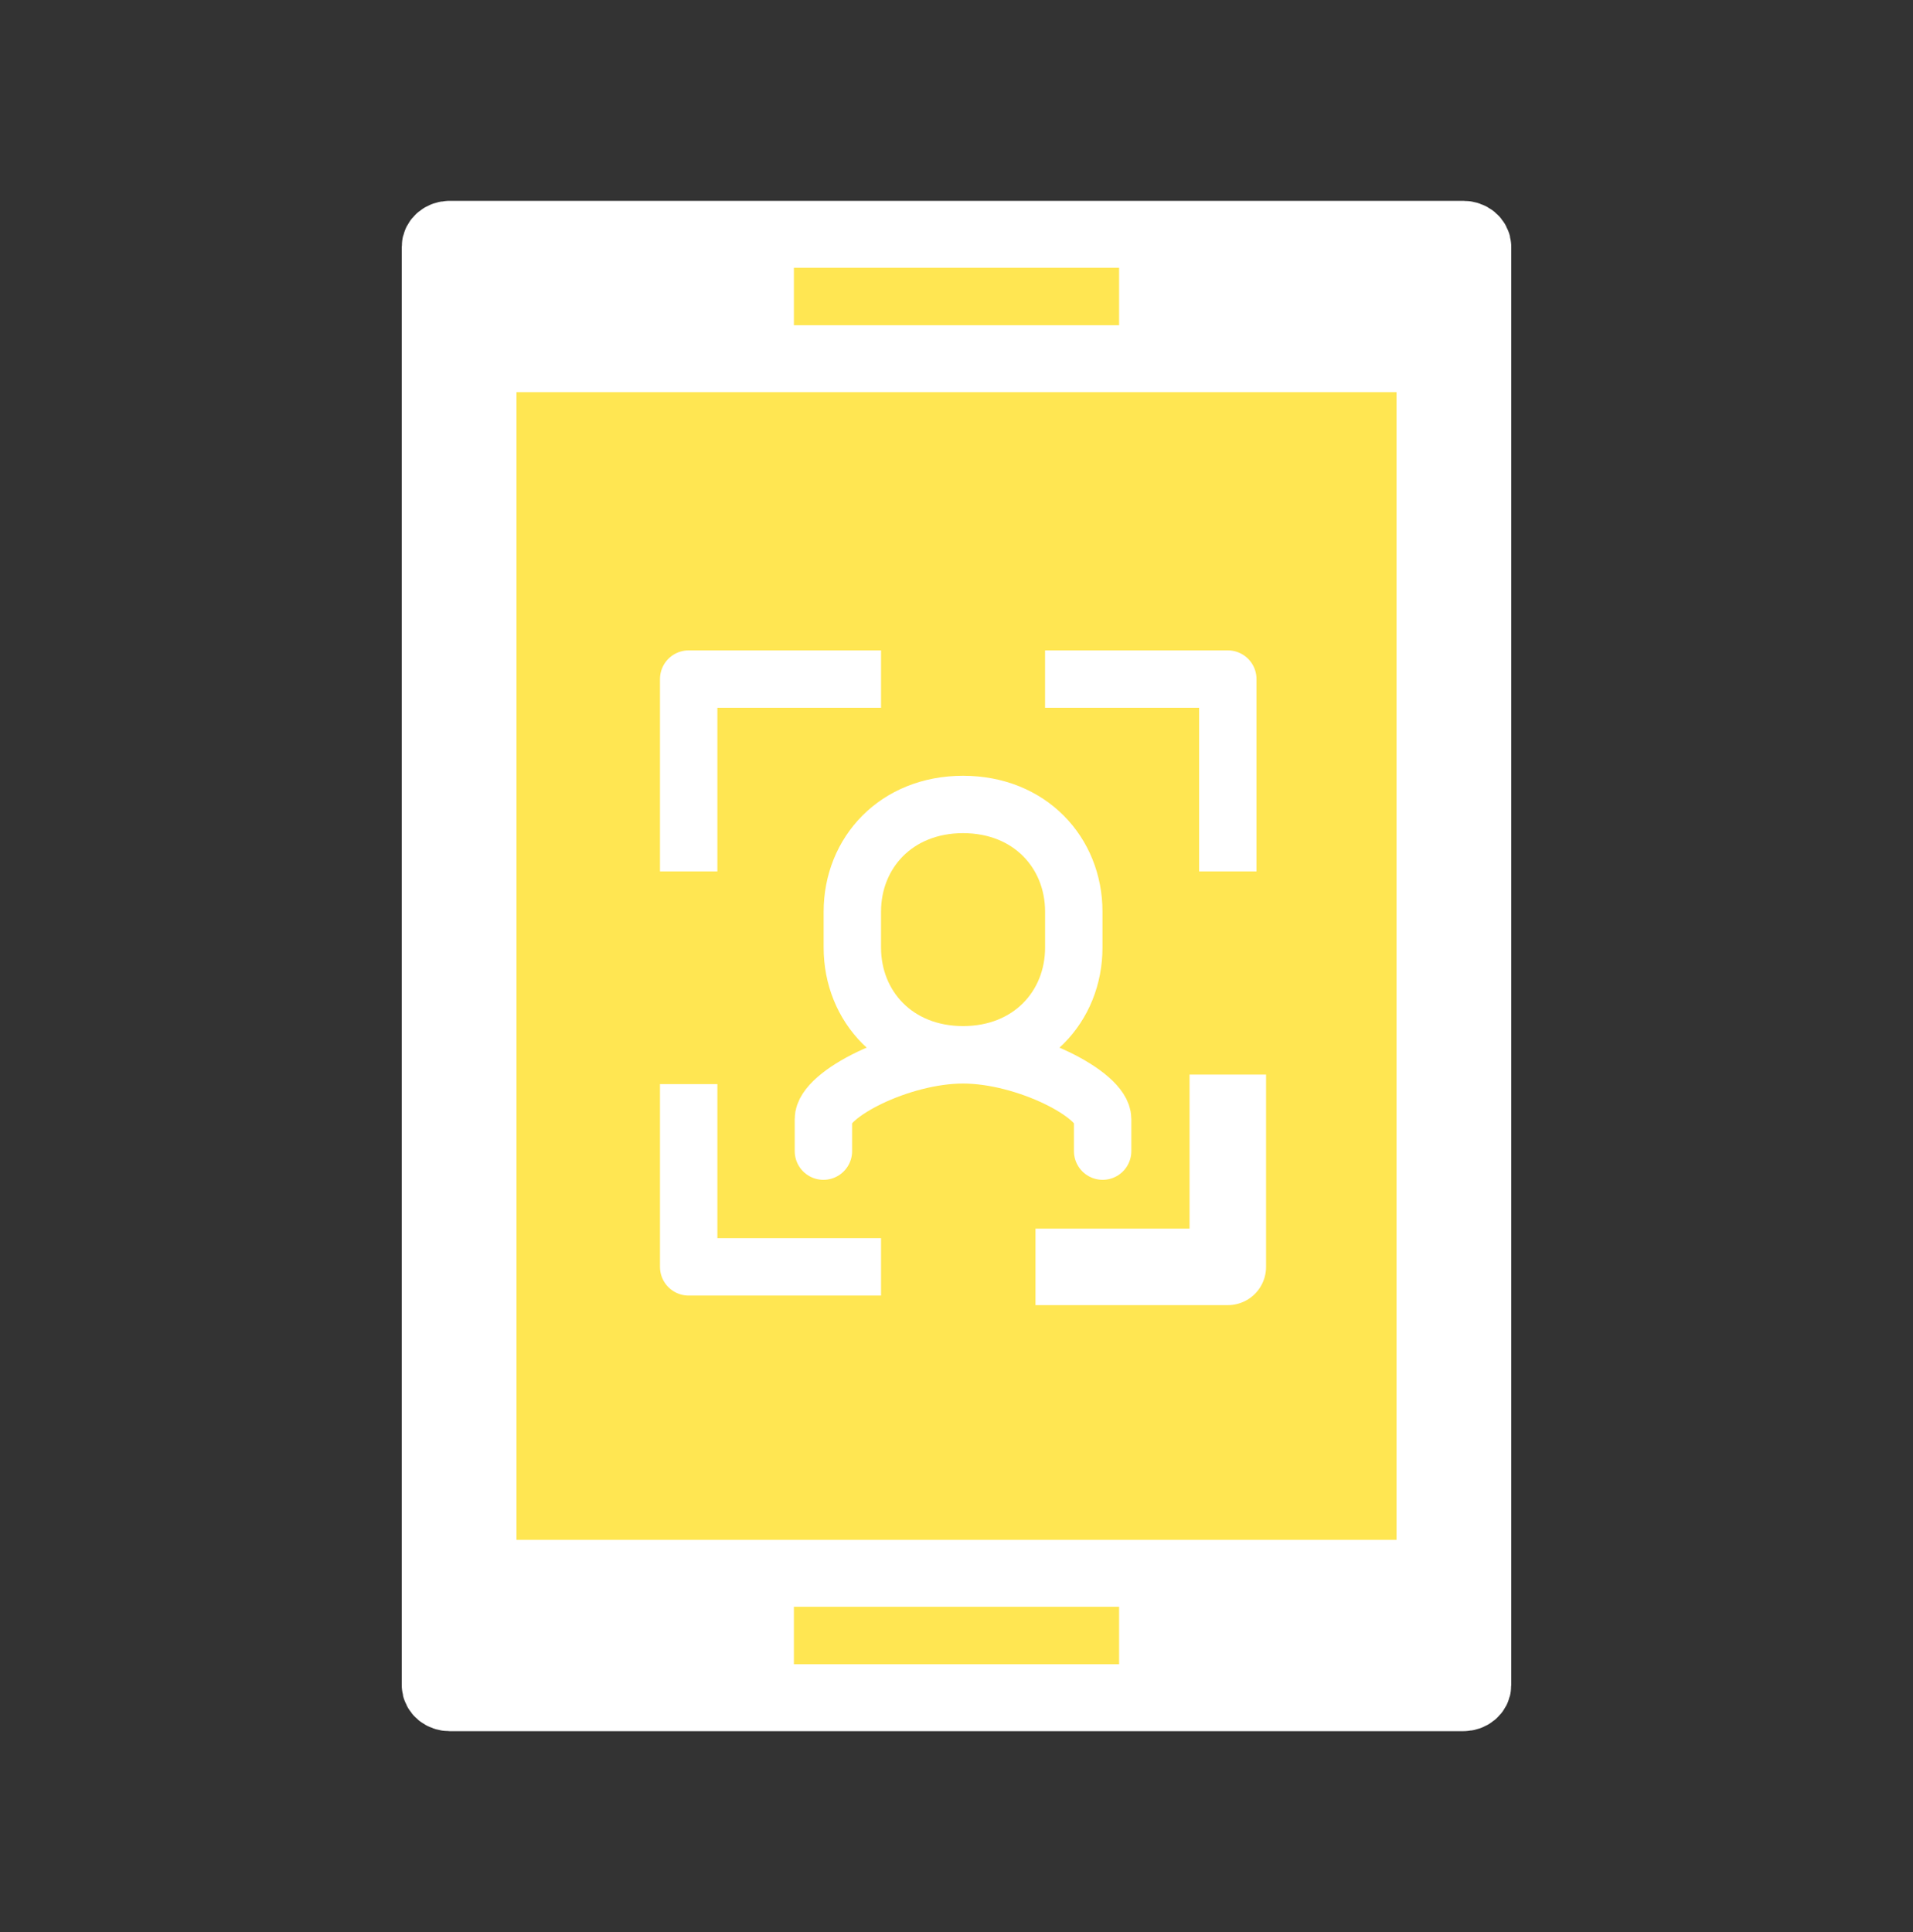 <svg width="100" height="101" viewBox="0 0 100 101" fill="none" xmlns="http://www.w3.org/2000/svg">
<rect x="0" y="0" width="100" height="101" fill="#333333" stroke="none"/>
<path d="M76.5 12.5H23.5C23.224 12.5 23 12.685 23 12.913V88.087C23 88.315 23.224 88.5 23.5 88.5H76.5C76.776 88.5 77 88.315 77 88.087V12.913C77 12.685 76.776 12.5 76.5 12.5Z" fill="white" stroke="white" stroke-width="4" stroke-miterlimit="10" stroke-linecap="round"/>
<path d="M43 15.5H57" stroke="#FFE652" stroke-width="3" stroke-miterlimit="10" stroke-linecap="square"/>
<rect x="27" y="20.5" width="46" height="60" fill="#FFE652"/>
<path d="M43.043 60.178V58.496C43.043 57.22 47.061 55.145 50.341 55.145C53.621 55.145 57.639 57.22 57.639 58.496V60.178" stroke="white" stroke-width="3" stroke-linecap="round" stroke-linejoin="round"/>
<path d="M50.343 55.141C46.864 55.141 44.555 52.63 44.555 49.532V47.662C44.555 44.566 46.862 42.055 50.343 42.055C53.824 42.055 56.131 44.566 56.131 47.662V49.534C56.131 52.63 53.824 55.141 50.343 55.141Z" stroke="white" stroke-width="3" stroke-linejoin="round"/>
<path d="M36 44.056V35.5H44.556" stroke="white" stroke-width="3" stroke-linecap="square" stroke-linejoin="round"/>
<path d="M36 58.176V66.229H44.556" stroke="white" stroke-width="3" stroke-linecap="square" stroke-linejoin="round"/>
<path d="M64.182 44.056V35.5H56.129" stroke="white" stroke-width="3" stroke-linecap="square" stroke-linejoin="round"/>
<path d="M64.182 58.176V66.229H56.129" stroke="white" stroke-width="4" stroke-linecap="square" stroke-linejoin="round"/>
<path d="M43 85.5L57 85.5" stroke="#FFE652" stroke-width="3" stroke-miterlimit="10" stroke-linecap="square"/>
</svg>
